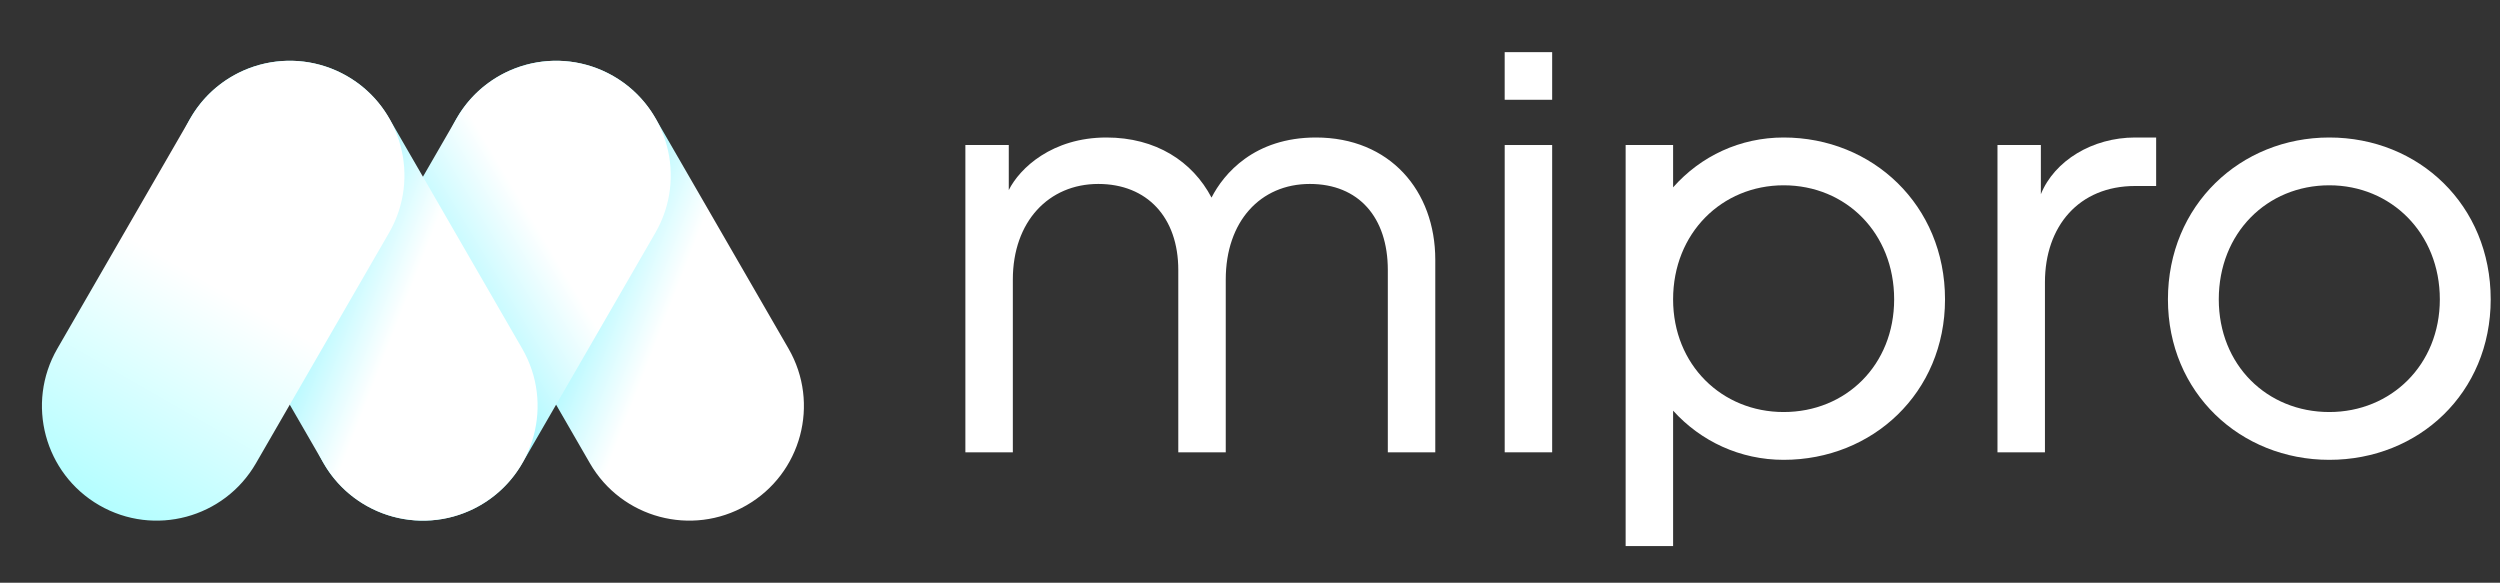 <?xml version="1.0" encoding="UTF-8"?>
<svg width="133px" height="31px" viewBox="0 0 133 31" version="1.1" xmlns="http://www.w3.org/2000/svg" xmlns:xlink="http://www.w3.org/1999/xlink">
    <rect x="0" y="0" width="133" height="31" fill="#333333" stroke="none"/>
    <title>Artboard</title>
    <defs>
        <linearGradient x1="51.986%" y1="29.67%" x2="62.67%" y2="58.272%" id="linearGradient-1">
            <stop stop-color="#86F5FF" offset="0.038%"></stop>
            <stop stop-color="#FFFFFF" offset="100%"></stop>
        </linearGradient>
        <linearGradient x1="50%" y1="72.389%" x2="59.587%" y2="35.44%" id="linearGradient-2">
            <stop stop-color="#86F5FF" offset="0%"></stop>
            <stop stop-color="#FFFFFF" offset="100%"></stop>
        </linearGradient>
        <linearGradient x1="50%" y1="100%" x2="50%" y2="50%" id="linearGradient-3">
            <stop stop-color="#B4FEFF" offset="0%"></stop>
            <stop stop-color="#FFFFFF" offset="100%"></stop>
        </linearGradient>
    </defs>
    <g id="Artboard" stroke="none" stroke-width="1" fill="none" fill-rule="evenodd">
        <g id="6D701AD9-17AE-4719-8670-18EEF503622F" transform="translate(0, 1)" fill-rule="nonzero">
            <g id="Group-Copy-2" transform="translate(0, 0)">
                <path d="M33.125,1.284 C36.494,1.285 39.225,4.016 39.225,7.385 L39.227,21.548 C39.227,24.916 36.497,27.647 33.129,27.647 C33.129,27.647 33.128,27.647 33.128,27.647 C29.759,27.647 27.028,24.916 27.027,21.547 L27.026,7.383 C27.025,4.015 29.755,1.285 33.123,1.284 C33.124,1.284 33.124,1.284 33.125,1.284 Z" id="Rectangle" fill="url(#linearGradient-1)" transform="translate(33.126, 14.466) rotate(-30) translate(-33.126, -14.466) "></path>
                <path d="M26.044,1.284 C29.412,1.284 32.142,4.014 32.143,7.382 C32.143,7.382 32.143,7.383 32.143,7.383 L32.141,21.547 C32.141,24.916 29.41,27.647 26.041,27.647 C22.673,27.648 19.942,24.918 19.942,21.55 C19.942,21.549 19.942,21.549 19.942,21.548 L19.943,7.385 C19.944,4.016 22.675,1.285 26.044,1.284 Z" id="Rectangle" fill="url(#linearGradient-2)" transform="translate(26.042, 14.466) rotate(30) translate(-26.042, -14.466) "></path>
                <path d="M18.957,1.284 C22.326,1.285 25.057,4.016 25.057,7.385 L25.059,21.548 C25.059,24.916 22.329,27.647 18.961,27.647 C18.961,27.647 18.96,27.647 18.96,27.647 C15.591,27.647 12.86,24.916 12.859,21.547 L12.858,7.383 C12.857,4.015 15.587,1.285 18.955,1.284 C18.956,1.284 18.956,1.284 18.957,1.284 Z" id="Rectangle" fill="url(#linearGradient-1)" transform="translate(18.958, 14.466) rotate(-30) translate(-18.958, -14.466) "></path>
                <path d="M11.876,1.284 C15.244,1.284 17.974,4.014 17.975,7.382 C17.975,7.382 17.975,7.383 17.975,7.383 L17.973,21.547 C17.973,24.916 15.242,27.647 11.872,27.647 C8.504,27.648 5.774,24.918 5.773,21.55 C5.773,21.549 5.773,21.549 5.773,21.548 L5.775,7.385 C5.776,4.016 8.507,1.285 11.876,1.284 Z" id="Rectangle" fill="url(#linearGradient-3)" transform="translate(11.874, 14.466) rotate(30) translate(-11.874, -14.466) "></path>
            </g>
            <g id="mipro" transform="translate(51.358, 1.774)" fill="#FFFFFF">
                <path d="M2.525,21.289 L2.525,12.098 C2.525,9.01 4.437,7.012 7.07,7.012 C9.668,7.012 11.327,8.792 11.327,11.589 L11.327,21.289 L13.852,21.289 L13.852,12.098 C13.852,9.01 15.692,7.012 18.325,7.012 C20.923,7.012 22.474,8.792 22.474,11.589 L22.474,21.289 L24.999,21.289 L24.999,11.044 C24.999,7.375 22.582,4.541 18.65,4.541 C15.367,4.541 13.744,6.467 13.095,7.738 C12.085,5.813 10.137,4.541 7.503,4.541 C4.617,4.541 2.886,6.176 2.309,7.339 L2.309,4.941 L0,4.941 L0,21.289 L2.525,21.289 Z" id="Path"></path>
                <polygon id="Shape" points="31.217 21.289 31.217 4.941 28.692 4.941 28.692 21.289"></polygon>
                <polygon id="Shape" transform="translate(29.954, 1.267) scale(-1, 1) rotate(-180) translate(-29.954, -1.267) " points="31.217 2.534 31.217 0 28.691 0 28.691 2.534"></polygon>
                <path d="M43.531,4.541 C41.223,4.541 39.13,5.522 37.651,7.193 L37.651,4.941 L35.126,4.941 L35.126,26.276 L37.651,26.276 L37.651,19.073 C39.13,20.708 41.223,21.689 43.531,21.689 C48.257,21.689 52.117,18.129 52.117,13.152 C52.117,8.138 48.257,4.541 43.531,4.541 Z M43.531,19.146 C40.249,19.146 37.651,16.639 37.651,13.152 C37.651,9.627 40.249,7.084 43.531,7.084 C46.85,7.084 49.411,9.627 49.411,13.152 C49.411,16.639 46.85,19.146 43.531,19.146 Z" id="Shape"></path>
                <path d="M57.433,21.289 L57.433,12.243 C57.433,9.264 59.237,7.121 62.231,7.121 L63.349,7.121 L63.349,4.541 L62.231,4.541 C59.958,4.541 57.938,5.776 57.216,7.557 L57.216,4.941 L54.908,4.941 L54.908,21.289 L57.433,21.289 Z" id="Path"></path>
                <path d="M72.561,21.689 C77.323,21.689 81.147,18.129 81.147,13.152 C81.147,8.138 77.323,4.541 72.561,4.541 C67.835,4.541 63.976,8.138 63.976,13.152 C63.976,18.129 67.835,21.689 72.561,21.689 Z M72.561,19.146 C69.242,19.146 66.681,16.639 66.681,13.152 C66.681,9.627 69.242,7.084 72.561,7.084 C75.844,7.084 78.441,9.627 78.441,13.152 C78.441,16.639 75.844,19.146 72.561,19.146 Z" id="Shape"></path>
            </g>
        </g>
    </g>
</svg>
